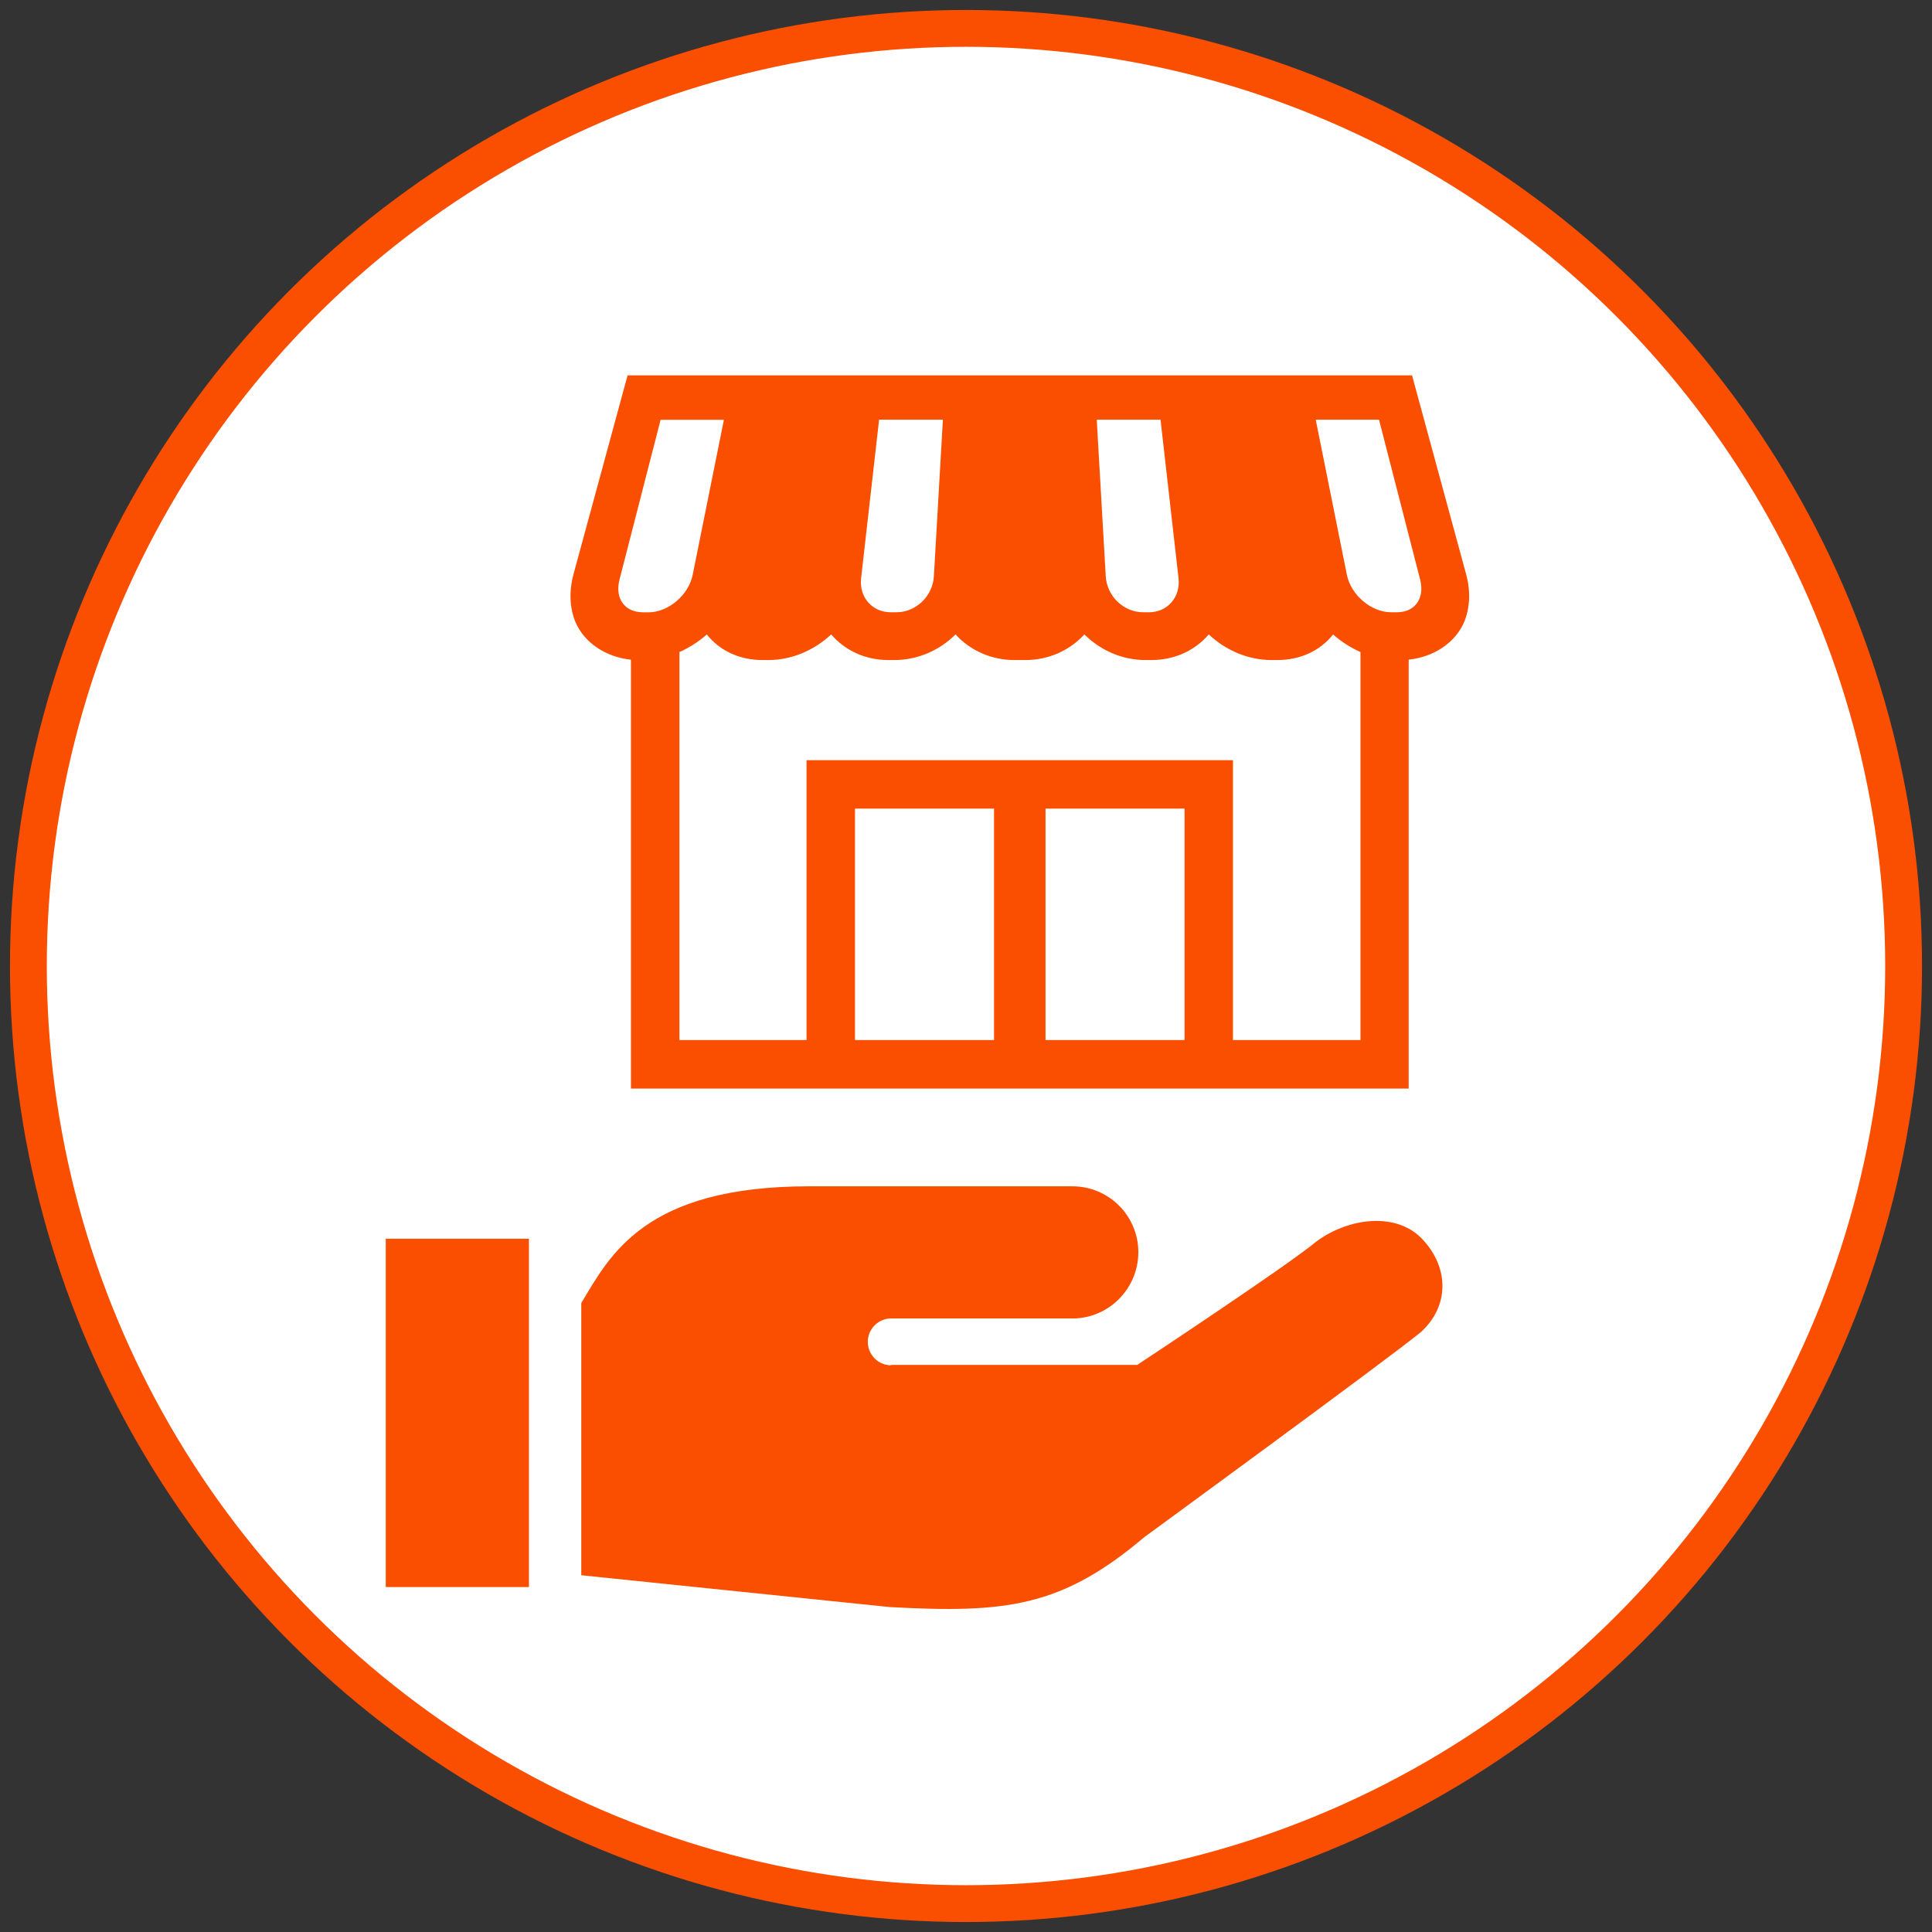 <?xml version="1.0" encoding="utf-8"?>
<!-- Generator: Adobe Illustrator 26.5.0, SVG Export Plug-In . SVG Version: 6.00 Build 0)  -->
<svg version="1.1" xmlns="http://www.w3.org/2000/svg" xmlns:xlink="http://www.w3.org/1999/xlink" x="0px" y="0px"
	 viewBox="0 0 275 275" style="enable-background:new 0 0 275 275;" xml:space="preserve">
<rect x="0" y="0" width="275" height="275" fill="#333333" stroke="none"/>
<style type="text/css">
	.st0{fill:#FFFFFF;stroke:#FA4E00;stroke-width:5.242;stroke-miterlimit:10;}
	.st1{fill:#FA4E00;}
</style>
<g id="レイヤー_4">
</g>
<g id="レイヤー_1">
</g>
<g id="_x31_">
	<circle class="st0" cx="137.5" cy="137.5" r="133.46"/>
</g>
<g id="contents">
	<path class="st1" d="M208.68,81.71l-7.69-28.28H89.33l-7.69,28.28c-0.65,2.37-0.57,4.69,0.22,6.71c1.25,3.09,4.43,5.12,7.95,5.48
		v61.05h110.7V93.89c3.52-0.36,6.7-2.39,7.95-5.48C209.25,86.39,209.33,84.08,208.68,81.71z M165.19,59.74l2.56,22.54
		c0.15,1.34-0.22,2.58-1.04,3.5c-0.79,0.88-1.91,1.37-3.17,1.37h-0.83c-2.77,0-5.16-2.3-5.32-5.13l-1.28-22.28H165.19z
		 M122.57,82.28l2.56-22.54h9.08l-1.28,22.28c-0.16,2.83-2.55,5.13-5.32,5.13h-0.83c-1.26,0-2.38-0.49-3.17-1.37
		C122.79,84.87,122.42,83.62,122.57,82.28z M91.48,87.15c-1.19,0-2.18-0.43-2.79-1.22c-0.68-0.87-0.86-2.09-0.51-3.43l5.85-22.75
		h9.01L98.6,81.81c-0.58,2.9-3.47,5.35-6.3,5.35H91.48z M141.49,148.04h-19.79V115.1h19.79V148.04z M168.61,148.04h-19.79V115.1
		h19.79V148.04z M193.61,148.04h-18.11V108.2h-60.7v39.84H96.71V92.81c1.4-0.62,2.73-1.47,3.9-2.5c1.83,2.31,4.66,3.64,7.93,3.64
		h0.84c3.25,0,6.47-1.34,8.93-3.65c1.97,2.31,4.89,3.65,8.16,3.65h0.84c3.26,0,6.39-1.34,8.7-3.65c2.11,2.32,5.12,3.65,8.39,3.65
		h0.75h0.06h0.75c3.26,0,6.28-1.34,8.39-3.65c2.31,2.31,5.44,3.65,8.7,3.65h0.84c3.27,0,6.19-1.33,8.16-3.65
		c2.46,2.31,5.67,3.65,8.93,3.65h0.84c3.27,0,6.1-1.33,7.93-3.64c1.17,1.03,2.5,1.88,3.9,2.5V148.04z M201.63,85.93
		c-0.61,0.79-1.6,1.22-2.79,1.22h-0.83c-2.83,0-5.72-2.45-6.3-5.35l-4.43-22.06h9.01l5.85,22.75
		C202.49,83.84,202.31,85.06,201.63,85.93z"/>
	<g>
		<g>
			<path class="st1" d="M187.38,176.71c-4.21,3.51-25.51,17.57-25.51,17.57h-35.01l-0.11,0.06c-1.84-0.06-3.28-1.61-3.23-3.45
				c0.07-1.84,1.62-3.29,3.45-3.22h25.68c5.18,0,9.38-4.26,9.38-9.43c0-5.18-4.2-9.38-9.38-9.38c-4.69,0-14.06,0-37.51,0
				c-23.45,0-28.32,9.85-32.4,16.61v38.75l43.92,4.53c16.53,0.9,24.45,0,36.23-9.96c0,0,35.16-25.69,39.39-29.21
				c4.02-3.69,3.98-9.06,0.28-13.09C198.89,172.44,191.99,173.3,187.38,176.71z"/>
			<rect x="54.91" y="176.32" class="st1" width="20.38" height="49.58"/>
		</g>
	</g>
</g>
</svg>
